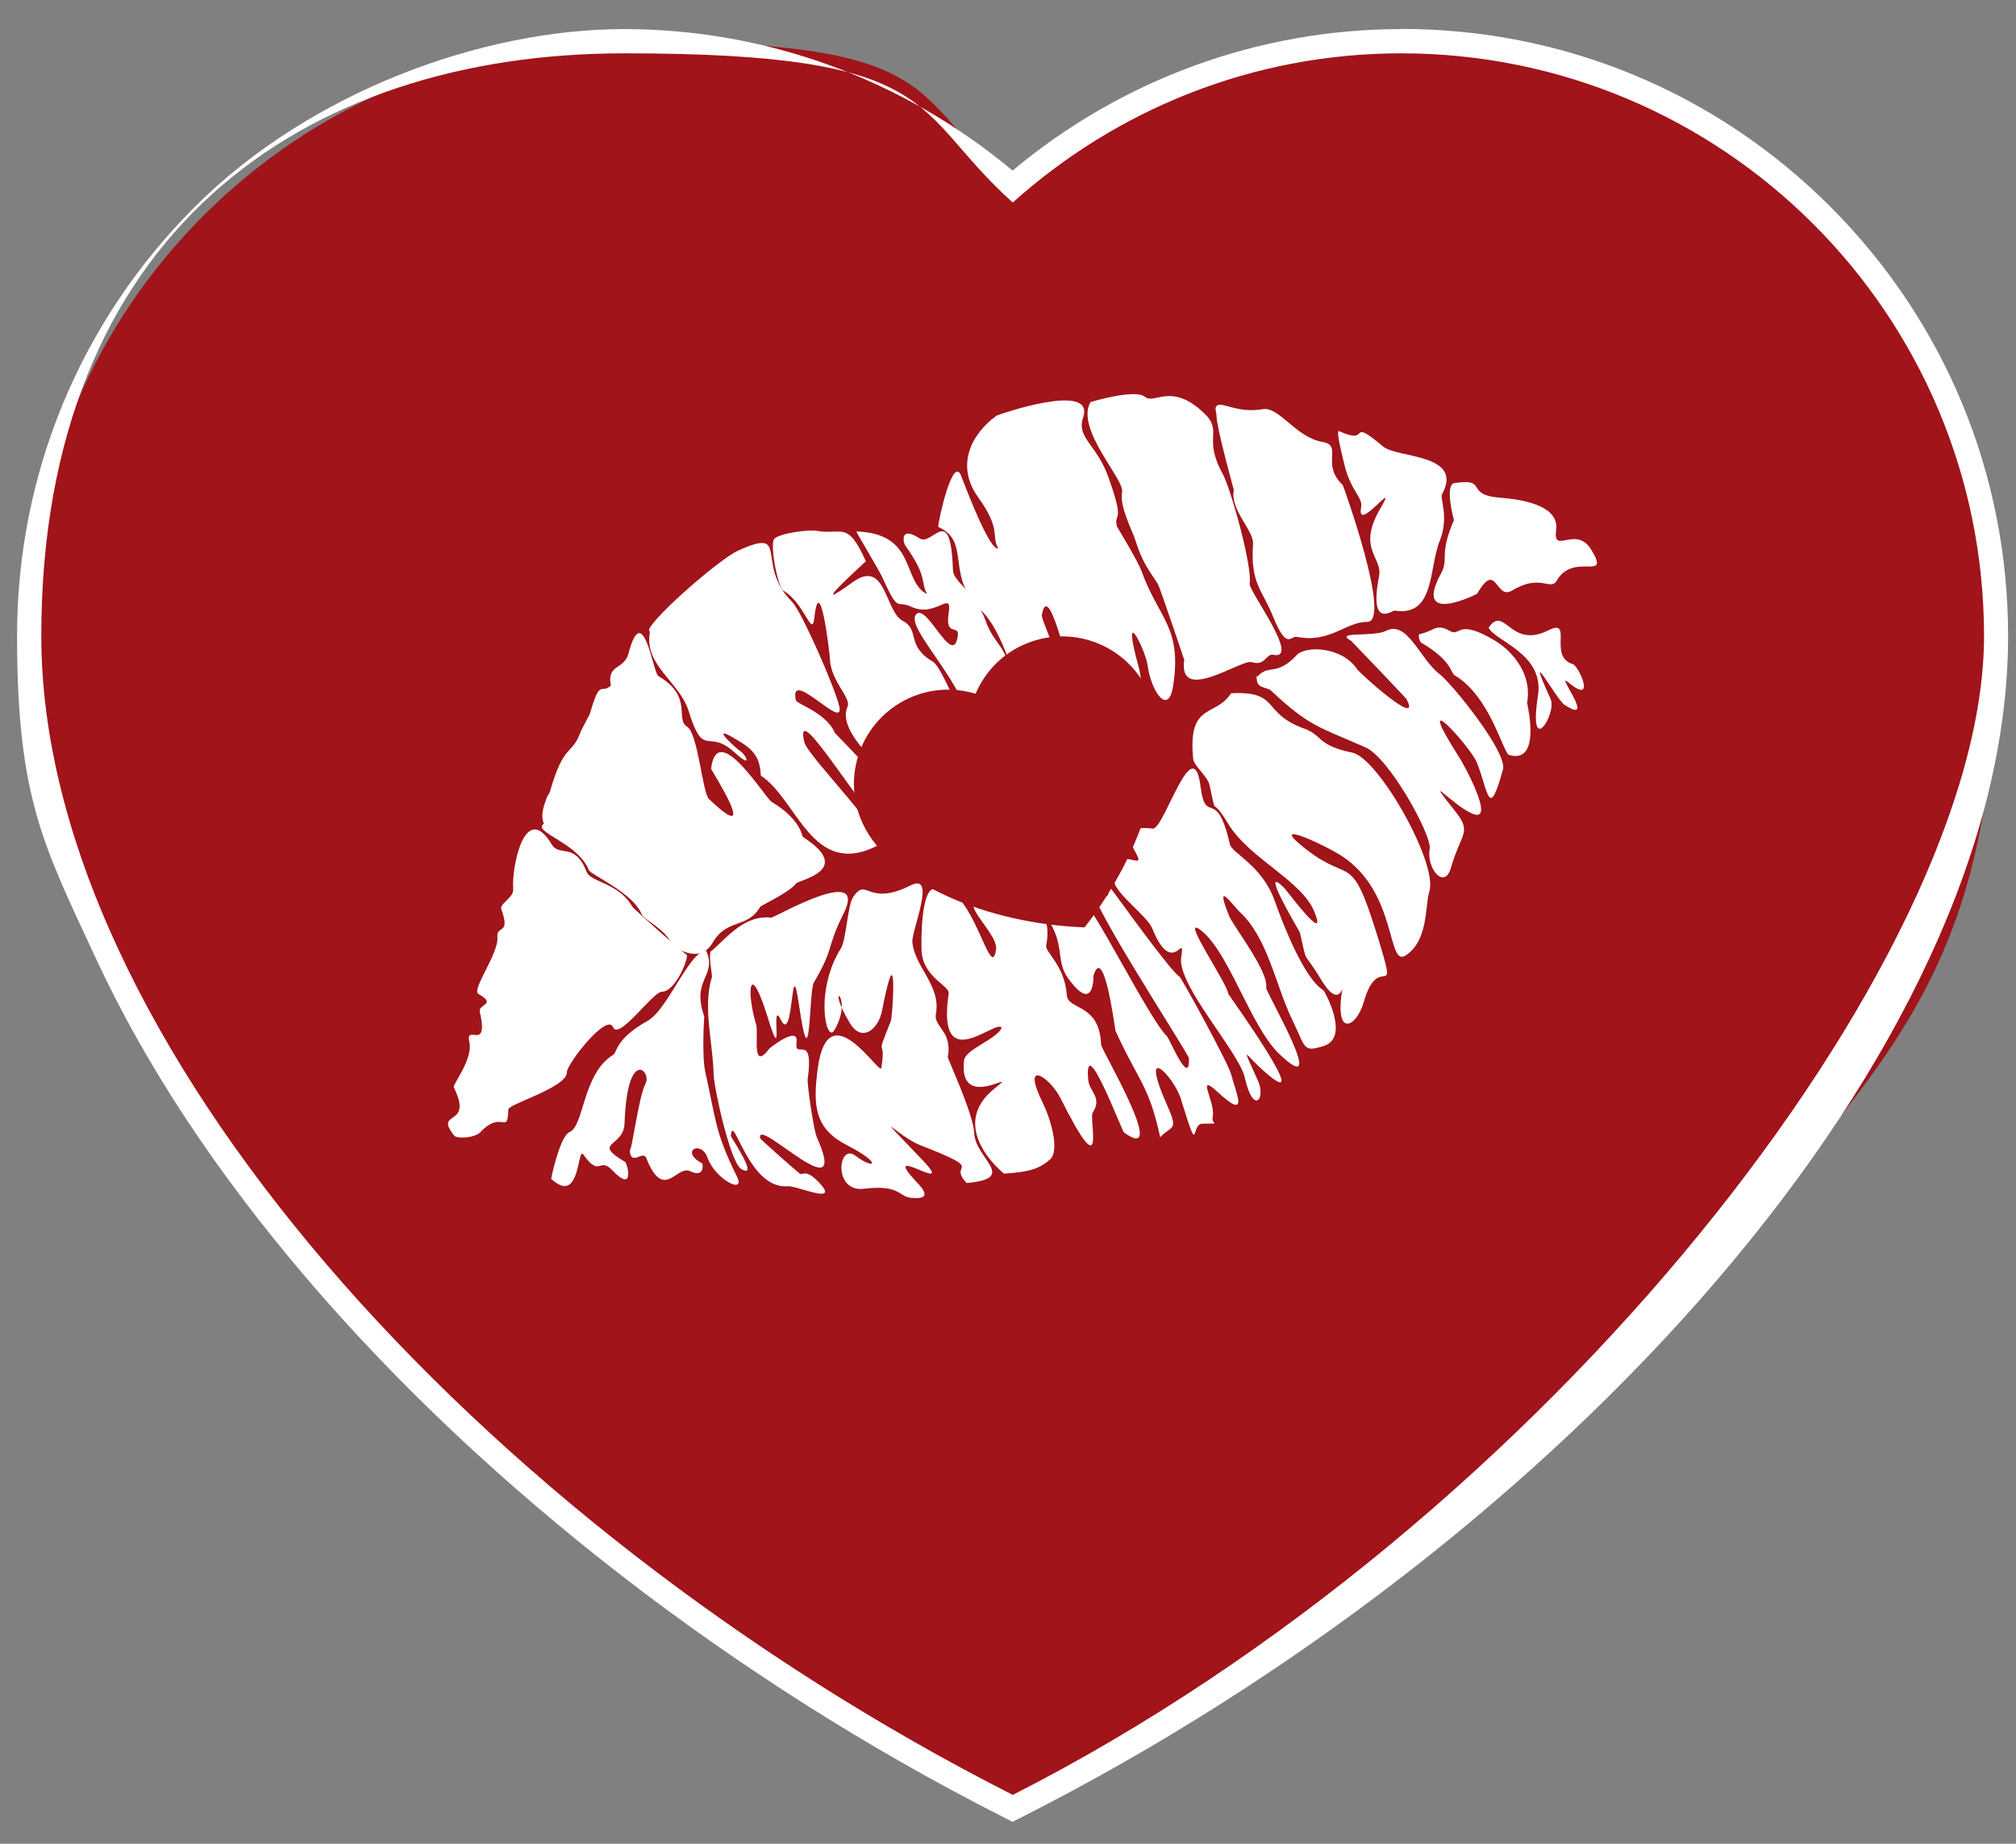 <?xml version="1.0" encoding="UTF-8"?>
<svg id="Layer_1" xmlns="http://www.w3.org/2000/svg" version="1.1" viewBox="0 0 1122.7 1026.9">
  <rect x="0" y="0" width="1122.7" height="1026.9" fill="#808080" stroke="none"/>
  <!-- Generator: Adobe Illustrator 29.7.1, SVG Export Plug-In . SVG Version: 2.1.1 Build 8)  -->
  <defs>
    <style>
      .st0 {
        fill-rule: evenodd;
      }

      .st0, .st1 {
        fill: #fff;
      }

      .st2 {
        fill: #a0141a;
      }
    </style>
  </defs>
  <g>
    <path class="st2" d="M560.9,1005.6c-148.3-75.3-284.8-180.9-384.4-297.4C73.1,587.5,16.2,461.8,16.2,354.2,16.2,171.5,164.9,22.9,347.6,22.9s156,28.7,216.4,80.9c60.3-52.2,136.9-80.9,216.4-80.9,182.7,0,331.3,148.6,331.3,331.3s-56.9,233.3-160.2,354c-99.6,116.5-236.2,222.1-384.4,297.4l-3.1,1.6-3.1-1.6Z"/>
    <path class="st1" d="M780.3,29.7c179.2,0,324.6,145.3,324.6,324.6s-242.5,493.8-540.9,645.4C265.5,848.1,23,577.6,23,354.2S168.3,29.7,347.6,29.7s158.9,31.6,216.4,83.1c57.4-51.5,133.1-83.1,216.4-83.1M780.3,16.2c-79.1,0-155.5,27.9-216.4,78.8-60.9-50.9-137.2-78.8-216.4-78.8S172.4,51.3,108.5,115.2C44.7,179,9.5,263.9,9.5,354.2s14.7,116.7,43.8,179.4c27.5,59.4,67.2,119.6,118,179,100.2,117.1,237.5,223.3,386.5,299l6.1,3.1,6.1-3.1c149.1-75.7,286.3-181.9,386.5-299,50.8-59.4,90.5-119.6,118-179,29.1-62.7,43.8-123.1,43.8-179.4,0-90.3-35.2-175.2-99-239.1-63.9-63.9-148.8-99-239.1-99"/>
  </g>
  <g>
    <path class="st0" d="M253.2,632.8c-12.3-15.1,10.9-4.2-.5-27.2-.7-1.5,10.8-15.8,8.7-25.1-2.5-11,11,6,5.8-17-1-4.3,9.8-3.9-.8-9.9-4-2.3,11.5-22.7,10.6-31.7-.6-6.8,7.5-.9,2.2-15.4-1.2-3.3,7.1-6.5,6.6-11.4-1-11.3,6.3-49.8,21.4-24.9,4.5,7.5,12.8-1.7,19.6,15.6,2.2,5.5,18,6.1,25.2,19,.7,1.3,27.7,25.2,30.4,27,1.4,1-5.8,20.4-13.9,20.6-5,.1-24,27.4-27.1,19.7-3.3-8.2-25.8,20.5-25.7,25.1.2,8.4-32.5,17.7-32.6,20.7-.5,15-3.4-.3-15.7,12.8-3,3.1-12.8,3.6-14.2,2"/>
    <path class="st0" d="M306.9,656.7c1-5.2,5.5-24.2,10.3-26.2,8.1-3.3,7.2-32.6,24.3-43,2.3-1.4.9-8.7,19.1-18.9,11.4-6.4,22.9-38.3,32.6-39.2,6.5,14.4-8.5,15.8-1,36.7,0,0-1.5,21.5.6,31.1,5.8,25.5,5.1,32.9,17.5,57.9,5.4,10.7-12,1.8-16.3-10.3-3.6-10.2-15.7-3.5-2.9,3.2.2.1,1.7,8.3-6.8,4.3-7.6-3.6-14.6,17.3-24.4-7.3-1.9-4.6-8.4,4.8-9.2-4.1,1.4-1,5-30.3,8.8-37.4,3.6-6.6-10.2-21-11.7,22.3-.5,13.4-18.7,10.1.4,21.4,1.1.7,5.5,17.9-7.1,4.7-7.6-8-6.8,4.4-16.2-8.8-3.6-5-1.4,28.6-17.8,13.6"/>
    <path class="st0" d="M304.6,444c-1.7,4.5-3.8,10.2-1.7,14.7-6.8,4.9,18.8,10.3,25,25.9,1,2.6,24.6,12.5,29.5,24.7,1.1,2.9,13.7,8.4,16.8,16.9,0,.1,15,12.1,22.7-1.2,7.8-13.6,19.4-7.6,26.5-20,.3-.6,16.1-7.9,19.9-12.9,1.6-2.1,32.7-7.4,3.9-25.9-.6-.4-1.2-9.9-17.4-19.5-3.7-2.2-30.5-46.6-33.8-18.5,0,.5,28.6,45.2-1.2,16.8-3.6-3.4-6.1-36.7-12.2-40.3-6.7-4,3.5-16.7-16-28.2-2.9-1.7-8.5-43.4-16.6-12.5-2.5,9.3-12.2,5.7-9.8,17.8-5.7,5.4-5.8-4.8-11.7,15.8,0,.3-4.2,7.6-5.2,10.2-5,13.3-9.2,5.8-17,33-.5,1.7-.8,1.1-1.6,3.1"/>
    <path class="st0" d="M396.2,529.7c8.6-7.5,18.5-20.3,33.2-18.6,1.7.2,54.6-30.7,40.4-2.3-9.8,19.5-4.9,18.6-16.6,38.5-2.8,4.8-1.6,58.5-8.3,12-4.6-31.6-2.7,23.7-10.1,8.6-6.1-12.4,2.3,29.8-7.4-1.7-10-32.1-12-14.6-6.3,4.5,1.5,5-2.9,26.8,7.5,13.2.1-.2,16.4-13.2,15-3.3-1.4,10.3,9.9-6.3,6.2,20.4-.4,3.1,3.4,28.4,5,32.2,19.7,43.9-33.9-12.1-31.5.7,0,.6,19.8,18,22,19.7,1.7,1.4,3.1-3.2,10.9,5.1,12.1,12.9-12.7,1.5-17.5,2-22.2,1.9-30.5-42.4-31.7-28,0,.6,16.2,24.5,5.8,18.4-6.2-3.7-15.2-45.4-15.4-52.8-.3-17.3-6.2-37.5-.9-54.3.2-.6-2.2-12.9-.5-14.4"/>
    <path class="st0" d="M361.4,350.7c3-7.7,39.3-39.3,49.6-44,29.9-13.5,8.9,7.4,30.1,28.5,5.2,5.1,24,48,26.3,58.3,3.3,14.3-28.3-22.4-24.2-3.5.5,2.1,17.2,7.1,21.7,18.2,0,0,16.1,16.5,17.8,18.9,6.9,10.4,44.6,39.7,15.8,39.1-10.6-.2-57.1-81.7-50.6-52.9,1.9,8.2,48.4,53.9,40.3,57.9-36,18-44.1-25.9-64.5-39.2-.6-11.5-4.7-15.2-16.7-21.9-10.8-6,2.5,6.5,5.6,8.5,2.8,1.9,6.8,9.9-3.5.5-15.1-13.9-17.1,4.3-25.6-23.1-5.1-16.3-24.9-25.4-21.6-43.7l-.5-1.7Z"/>
    <path class="st0" d="M474.8,500.1c8.1-12.5,7.6,5.4,32.4-7,14.6-7.3.3,25.3.9,31.7,1.2,13.6,16.1,24.4,13.1,39.9-1.4,7.2,9.4,9.7,6.6,24.1-.1.7,14.4,32,14.7,42.1.5,14.5,24.9,25.4-4.2,28-11.2-11.9,12.7-6-25.9-21.1-12.5-4.9-29.9-24.5,1.4,8.4,19.8,20.8-25.1-11.1-3.5,12,3.9,4.1,9.3,10.3-3.3,8.9-6.6-.8-5.9-7.4-25.9-5-17.4,2.1-14.4-25.8-4.7-18.4,10.6,8.1,15.6,4.6-4.8-5.9-17.9-9.2-19-21.9-16.2-42.8,5.9-43.3,34.6,4.6,35.4-.2,3.1-19.5-4.4-1.9,5.4-26.4.8-1.8,4.1-52.2-5-5.5-2,10.5-11.3,17.9-17.8,7.1-15.1-25,2.7-16-8.7,3.7-4.6,8.1-11.3-21.9,3.7-45.7,2.7-4.4,3.8-23.9,6.5-28"/>
    <path class="st0" d="M431.1,300.2c3-3.3,19.6-5.3,23.4-4.6,14.5,2.7,17.3-6.2,27.7,17-3.7,3.5-34.2,31.1-7.4,11.7,18.6-13.5,18,16.2,27.8,21.4,10,5.2,1.6,13.8,17,22.9,6.6,3.9,28.8,61.6,26.9,67.7-3.1,9.8-13.5,16.7-23.4,21.8-8.9,4.6-18.5-17-27.5-25.6-8.6-8.2-29.3-26.7-23.6-38.9,2.2-4.8-9.3-14.2-9.8-26.3-.1-3.7-5.7-50.1-8.7-23.2-1.3,11.6-5.3-8.1-17.2-15.1-3.3-2-7.6-26-5.2-28.7"/>
    <path class="st0" d="M519.4,495.1c21.7-8.1,32.2,54.8,35.3,33.6,1.5-10.2-30.2-33.3,1.3-25.9.4,0,32.6-6.7,26.6,23.9-.7,3.5,10.4,11.1,11.5,27.5.6,8.7,18.3,4.3,19.1,27.7.1,2.7,38.3,67.1,12.8,48.9-1.3-.9-22.3-57.2-20-29.6.6,7.1,8.1,9.9,2.5,18.5-2.2,3.3,8.2,44-18-8.2-5.8-11.5-22.5-22.8-9.4,3.6,3.4,6.8,9.4,25.5,3.7,30.6-7.1,6.6-15.1,7.1-25.6,8-.2,0-32.3-25.7-5.4-47.4,16.2-13-20.5,14.4-16.9-15.8.7-6.1,18.5-11.8,20.9-18.1-3.1-5.2-36.4,28.2-29.5-19,.7-4.6-14.5-8.9-15.1-24.2-.2-6.4-.2-31.7,6.3-34.1"/>
    <path class="st0" d="M476.8,296c34.1,1.1,25.2,27.8,39.5,34.9-3.9-7.2.6-9.2-12.3-27.3-.7-1-3.4-11.2,8.2-3.7,7.2,4.6,17.2-20.8,18.5,17.7.2,6.6,12.3,11.8,18.2,28.2,5,13.9,12.5,14.2,13.1,30.3.4,11.8,37.8,39.2,11.3,49.8-9,3.6-17.6,29.2-25.1-3.8-.9-3.7-6.9-2.5-7.2-13.7-.9-25.9-37.2-58.3-30.9-66.1,5.9-7.3,20.6,30.5,23.3,11.8,1-6.6-7.2,1-5.1-12.6,2.1-13.6-7.1,3-20.9-3.6-8.3-3.9-6.8,4-15.6-15.4-2.3-5.3-15.5-26.7-14.9-26.6"/>
    <path class="st0" d="M581.4,502.2c8.1-11.2,5.7-3,20.9-1.2,5,.6,38,67.2,47.6,76.2,1.3,1.2,12.8,29,12.2,12.2,0-2.3-66.9-104.6-50.7-92.6,12.4,9.1-.4-12.7,8.7,0,.2,0,31.6,44.1,36.7,47.1,1.1.6,27.5,48.6,29,55,1.9,8.4,10.7,26.4-7.6,9.4-12.6-11.7-1.3,5.8-2.8,13.3-1.1,5.6,5.4,3.8-6,4.3-6.5.3-1.2,20.4-11.9-14.2-3.7-11.9-24.1-33.3-7.1,4.9,6,13.5,1.8,10.2-4.3,16.8-6.3-29.3-12.5-31.8-24.9-59.3-.2-.4-6.4-49.2-12.2-30.8-.1.4.5,22-14.3,1.4-7.1-9.9-1.2-18.8-12.1-34.1-2.6-3.6-2.9-6-1.2-8.4"/>
    <path class="st0" d="M522.5,293.5c0-3.6,8.1-40.1,12.7-28.6,2.1,5.4,16.1,42.6,20.7,40.5-4.1-7.4,1.9-10.3-11.3-28.6-12.4-17.4-4-34.9,10.5-45.4.2-.1,55-19.5,48.1,1.1-3.9,11.5,7.5,14.7,14.1,33.4,9.6,26.8,2.8,18.9,4.7,27.3,0,.2,11.4,18.6,13.8,25.1,9.5,26.4,22.6,31,17.5,63.7-2.7,17.4-12.4,2.6-14.2-11.4-1.2-8.9-15.4-36.9-4.8,1.6,1.7,6.3,2.4,21.1-6.7,19.2-7.6-1.5,0,15.2-15.8,12.7-10,10.3-2.7-23.3-16.5-31.5-.2-.1-11.7-50.5-15.1-30-.5,3,12.9,29.2,14,44.2.2,2.2,26.5,30.1-6.3,28.8-3.3-.1-6.3-14.7-17.1-22.2-2.7-1.9-9.9-39.6-24.4-53.4-20.5-19.5-5.1-38.1-24-46.6"/>
    <path class="st0" d="M620.5,489.6c3.6-11.9-9.5-14.6,11.9-10.3,7.9,1.6-17.6-21,9.6-17.8,6.2.7,22.5-55.9,26.6-23.3,2.8,22.1,8.9-.7,16.3,32,1.1,4.9,18,12,24.8,31.1,4.8,13.4,16.5,43.8,27.4,50.3.3.2,15.1,26.3,0,31-11.8,3.7-9.8,1-17.5-14.7-9.2-18.9-13.4-45.3-29.2-60-3.9-3.6-14.4-19-5.9,2.3,2.1,5.3,22.3,31.1,20.6,39.9-.4,2.2,36.2,64.4,7.4,37-16.4-15.6-28.4-58.3-44.6-69.6-10.2-7,16,30.9,16.1,36,0,.3,52.7,73.5,17.6,41-8.6-8-10.3-13.1-1.1,7.3,4.7,10.4-2.6,19.4-7.3-1.7-3.3-14.3-37.8-51.6-35.4-66.9,2.4-16-4.6,12.7-16.2-16.3-2.8-6.9-22.9-21.1-21-27.2"/>
    <path class="st0" d="M607.4,223.9s24.7-7.5,30.2-2.9c5.5,4.5,14.2-8.1,32.2,8.4,12.2,11.2-.5,13.4,11.2,34.7,4.5,8.3,16.7,52.3,14.9,61-.7,3.7,28.8,42.8,13.2,39.6-4.2-.8-4.4,6.5-12,4.1-5.7-1.9-41.2,23.7-37.6-1.2,0-.3-12.8-37.9-14.1-41-2-4.9-8.2-9.8-13-25.4-1.9-6-9.1-19.1-7.5-27.2,1.4-7-26.2-35.1-17.6-50.1"/>
    <path class="st0" d="M664.5,422.8c-3.2-32,12.3-23,21.1-36.7,27.7-1.3,16.5,11,40.7,19.7,10.5,3.8,6.9,9.3,26.8,13.4,14.7,3.1,47.8,61.8,42.9,77.3-2.5,7.9-.4,27.2-13.1,35.6-10.6,7.1-4.5-34.6-35.3-55.1-9.5-6.3-44.2-22.4-19.5-3.4,24.2,18.6,24.3.5,38.6,46.5,12.9,41.8,1.2,8.3-7.2,37.9-3.9,14-16.5,20.7-12-7,.4-2.5-1.7,11.3-11.6-5.1-11.1-18.4-7.4-6.6-12-26.6,0-.1-24-40.4-8.3-24.3,1,1,24.2,32.3,16.4,12.9-7-17.6-36.3-29.6-48.1-49.2-10.5-17.5-5.7-.9-10.3-21.4-1.1-5-8.7-10.6-9.1-14.6"/>
    <path class="st0" d="M678,225.8c2.7-2,11.3,4.5,25.2,2.1,9.2-1.6,18.3,15.6,33.1,18.2,12,2-1.1,12.1,11.5,24.1.2.3,27.7,76.4,13.5,76.2-11.5-.2-20.8,12-39.1,8.3-3.5-.7-5.5,7.8-13.2-11.2-6.2-15.4-12.7-18.3-11.2-40.5.5-7.7-12.8-18.7-10.7-30.1,0-.2-9.4-33.8-9.6-41-.1-3.3-1.5-4.7.4-6.1"/>
    <path class="st0" d="M699.5,377.8c6.7-8.8,10.8-.3,22.6-12.9,5.2-5.6,25.4-4.5,33.4,7.5,1.8,2.7,36.6,34,27.8,17-.4-.7-30.6-32.3-30.8-32.4-10.1-5.7,11.9-1.9,19.5-5.7,11.8-5.9,18.6,15.5,29.4,23.9,7.7,6,38.2,44,35.6,53.4-8,28.8-8,12.6-14.5-3.8-3.5-8.8-37.8-46.7-9.5-2.4,2.1,3.2,20.3,36.4,7,30.8-11-4.5-28.6-25.2-9.4-1.1,9.3,11.7,2.9,12-2.5,31-3.7,13.1-13.9.3-11.9-10.3,1.4-7.2-22.4-50.6-35.7-56.5-25.5-11.3-31.2-11.4-52.7-31.7-2.4-2.3-9.2-.5-7.7-8.8l-.7,2Z"/>
    <path class="st0" d="M745.9,240.2c18.4,8.3,3.7-8.7,24.5,8.6,7.7,6.4,45.2,3.8,32.6,26.6-1.2,2.2,4.1,12.5-1.2,25.8-6.2,15.2-2.5,42.4-25.1,38.9-1.4-.2-14.5,10.6-8.7-19.3,2-10.5-12.5-15,.7-37.6,11-18.7-13.6,14.7-10.7-.6,1.1-5.8-6-9.1-9.5-24.6-.7-3.1-4.9-18.9-2.7-17.9"/>
    <path class="st0" d="M790.4,353.2c8.1-1.5,9.2-6.3,17-1.8,6.2,3.6,3.7-7.4,25.1,5.4,11.1,6.7,20.8,19.9,17.9,34.6,0,.2,8.4,34.5-10,29.1-3.3-1-10.4-32.5-30.2-44.3-2.6-1.5-1.2-7.9-18.6-18.2-1.5-.9-1.8-4.7-1.1-4.8"/>
    <path class="st0" d="M810.3,269c18.9-2.7,4.9,6.7,25.2,8.2,11.1.9,33.1,3.9,31.1,18.1-1.9,14.1,11.1-3.3,19.7,11.1,10.8,17.9-10,.8-19.3,16.9-3.6,6.2-9-4.1-24.9,5.6-9.4,5.7-8.5-17.3-19.5,1.8,0,.1-36.2,18.4-20.1-11.3,4.5-8.3-1.3-10.2,7.2-29.7,0,0-5.5-19.9.4-20.7"/>
    <path class="st0" d="M828.9,349.7c9.2-13.3,11.8,12.1,33.3,1.4,14.3-7.2-.4,14.6,13.7,18.8,3.3,1,13.4,23.4-2.6,10.1-7.7-6.3,16.5,24.5-2,12.6-4.5-2.9-23.1-37.2-7.8-3.3,3.7,8.2-12.6,33.9-7-2,3.6-23.3-24.2-30.3-27.5-37.7"/>
  </g>
  <path class="st2" d="M569.3,359.4c-12.2,5.7-21.1,15.5-26,27-11.9-3.6-25.2-3.1-37.4,2.6-26.3,12.3-37.7,43.5-25.4,69.8,15.3,32.8,69.3,55.8,123.5,57.7,33.4-42.6,50.5-98.9,35.2-131.7-12.3-26.3-43.5-37.7-69.8-25.4"/>
</svg>